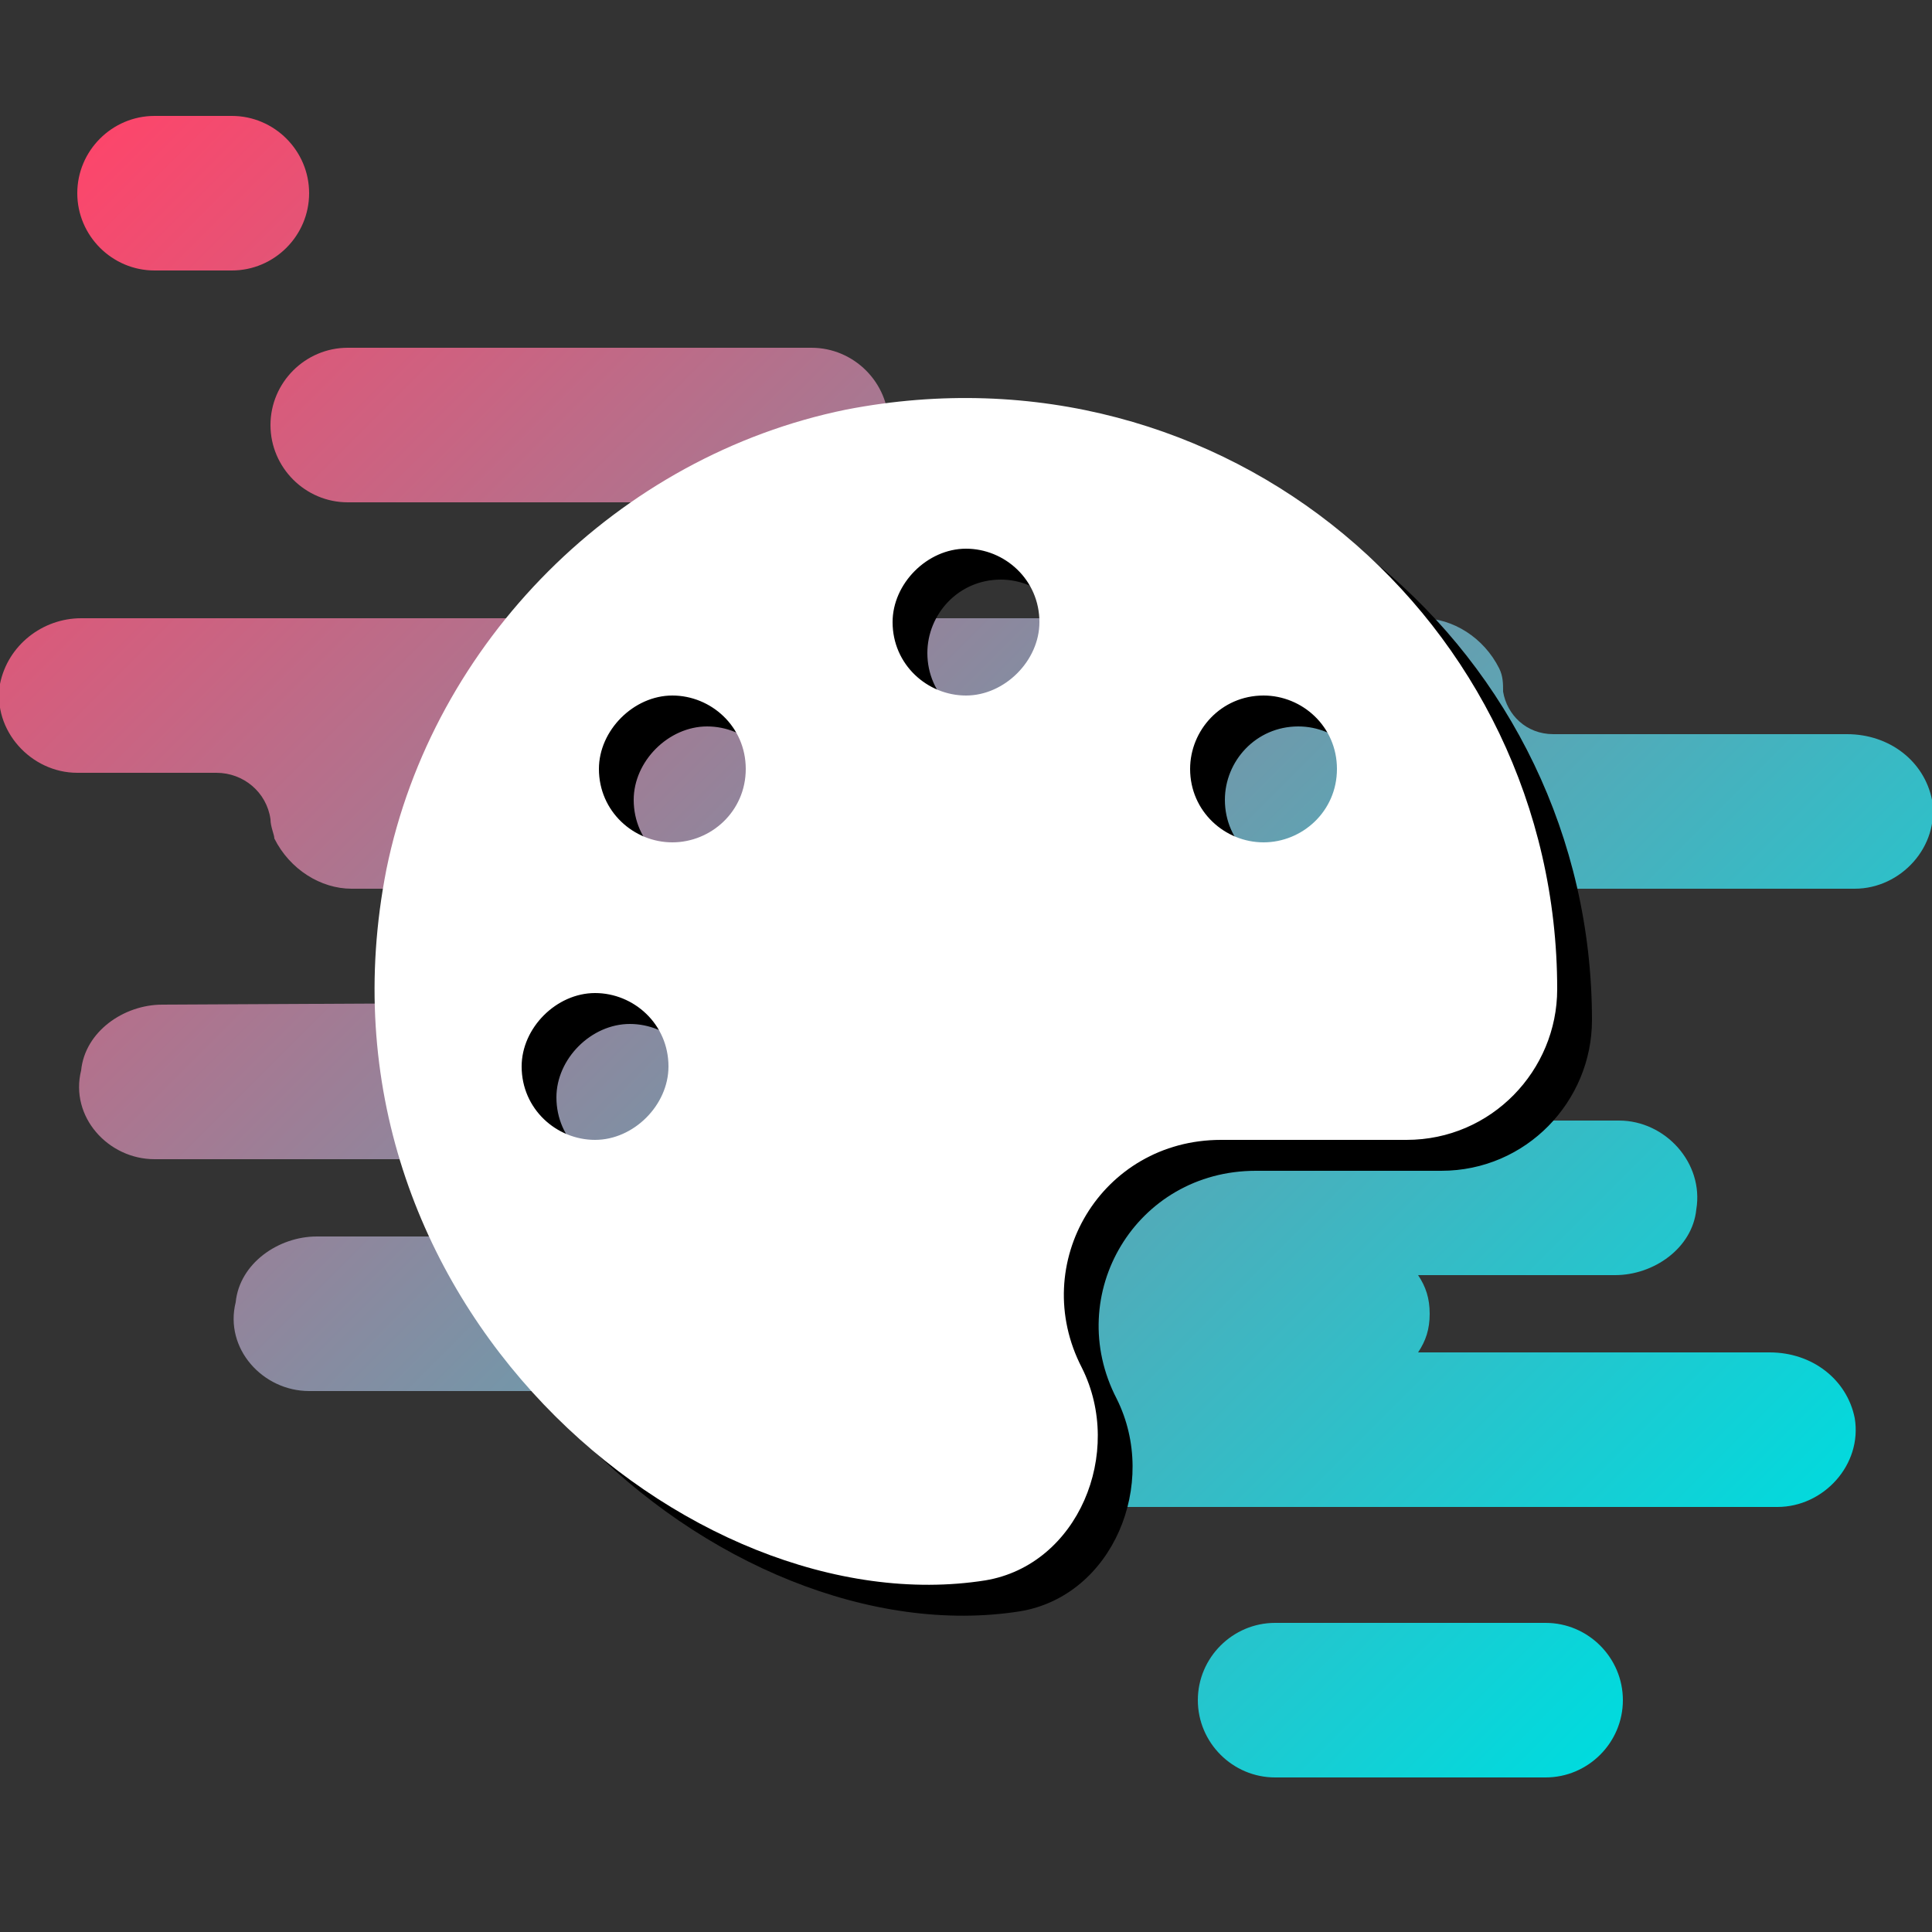 <?xml version="1.0" encoding="utf-8"?>
<!-- Generator: Adobe Illustrator 22.1.0, SVG Export Plug-In . SVG Version: 6.00 Build 0)  -->
<svg version="1.1" id="Layer_1" xmlns="http://www.w3.org/2000/svg" xmlns:xlink="http://www.w3.org/1999/xlink" x="0px" y="0px"
	 width="50px" height="50px" viewBox="0 0 50 50" style="enable-background:new 0 0 50 50;" xml:space="preserve">
<rect x="0" y="0" width="50" height="50" fill="#333333" stroke="none"/>
<style type="text/css">
	.st0{fill:url(#SVGID_1_);}
	.st1{fill:#FFFFFF;}
</style>
<linearGradient id="SVGID_1_" gradientUnits="userSpaceOnUse" x1="3.329" y1="190.846" x2="43.654" y2="231.171" gradientTransform="matrix(1 0 0 1 0 -188)">
	<stop  offset="0" style="stop-color:#FC466B"/>
	<stop  offset="1" style="stop-color:#00DBDE"/>
</linearGradient>
<path class="st0" d="M50,20.7c0.2,1.2-0.8,2.3-2,2.3H9.1c-0.8,0-1.6-0.5-2-1.3c0-0.1-0.1-0.3-0.1-0.5C6.9,20.5,6.3,20,5.6,20H2
	c-1.2,0-2.2-1.1-2-2.3c0.2-1,1.1-1.7,2.1-1.7h34.7c0.8,0,1.6,0.5,2,1.3c0.1,0.2,0.1,0.4,0.1,0.6c0.1,0.6,0.6,1.1,1.3,1.1h7.6
	C48.9,19,49.8,19.7,50,20.7z M45.8,35h-9.1c0.2-0.3,0.3-0.6,0.3-1s-0.1-0.7-0.3-1h5.1c1,0,2-0.7,2.1-1.7c0.2-1.2-0.8-2.3-2-2.3H28
	c-1,0-1.9-0.6-2.1-1.6c0-0.1,0-0.1-0.1-0.2c-0.3-0.8-1.1-1.3-2-1.3L4.2,26c-1,0-2,0.7-2.1,1.7C1.8,28.9,2.8,30,4,30h7.3
	c-0.2,0.3-0.3,0.6-0.3,1s0.1,0.7,0.3,1H8.2c-1,0-2,0.7-2.1,1.7C5.8,34.9,6.8,36,8,36h7c1,0,1.9,0.6,2.1,1.5c0,0.1,0,0.1,0.1,0.2
	c0.3,0.8,1.1,1.3,2,1.3H46c1.2,0,2.2-1.1,2-2.3C47.8,35.7,46.9,35,45.8,35z M23,11L23,11c0-1.1-0.9-2-2-2H9c-1.1,0-2,0.9-2,2l0,0
	c0,1.1,0.9,2,2,2h12C22.1,13,23,12.1,23,11z M42,44L42,44c0-1.1-0.9-2-2-2h-7c-1.1,0-2,0.9-2,2l0,0c0,1.1,0.9,2,2,2h7
	C41.1,46,42,45.1,42,44z M8,5L8,5c0-1.1-0.9-2-2-2H4C2.9,3,2,3.9,2,5l0,0c0,1.1,0.9,2,2,2h2C7.1,7,8,6.1,8,5z"/>
<path d="M41.2,26.4c0,2.1-1.7,3.9-3.9,3.9h-4.8c-3.1,0-5,3.2-3.6,5.9c1.1,2.2-0.1,5.1-2.5,5.5c-7.6,1.2-17.7-7.2-15.5-18.4
	c1.2-5.9,6-10.7,11.9-11.9C32.6,9.5,41.2,16.9,41.2,26.4z M18.2,28.4c0-1.1-0.9-1.9-1.9-1.9s-1.9,0.9-1.9,1.9c0,1.1,0.9,1.9,1.9,1.9
	S18.2,29.4,18.2,28.4z M20.2,20.7c0-1.1-0.9-1.9-1.9-1.9s-1.9,0.9-1.9,1.9c0,1.1,0.9,1.9,1.9,1.9S20.2,21.8,20.2,20.7z M27.8,16.9
	c0-1.1-0.9-1.9-1.9-1.9c-1.1,0-1.9,0.9-1.9,1.9c0,1.1,0.9,1.9,1.9,1.9C27,18.8,27.8,17.9,27.8,16.9z M35.5,20.7
	c0-1.1-0.9-1.9-1.9-1.9c-1.1,0-1.9,0.9-1.9,1.9c0,1.1,0.9,1.9,1.9,1.9S35.5,21.8,35.5,20.7z"/>
<path class="st1" d="M40.3,25.6c0,2.1-1.7,3.9-3.9,3.9h-4.8c-3.1,0-5,3.2-3.6,5.9c1.1,2.2-0.1,5.1-2.5,5.5
	C17.9,42.1,7.8,33.7,10,22.5c1.2-5.9,6-10.7,11.9-11.9C31.7,8.7,40.3,16.1,40.3,25.6z M17.3,27.6c0-1.1-0.9-1.9-1.9-1.9
	s-1.9,0.9-1.9,1.9c0,1.1,0.9,1.9,1.9,1.9S17.3,28.6,17.3,27.6z M19.3,19.9c0-1.1-0.9-1.9-1.9-1.9s-1.9,0.9-1.9,1.9
	c0,1.1,0.9,1.9,1.9,1.9S19.3,21,19.3,19.9z M26.9,16.1c0-1.1-0.9-1.9-1.9-1.9s-1.9,0.9-1.9,1.9c0,1.1,0.9,1.9,1.9,1.9
	S26.9,17.1,26.9,16.1z M34.6,19.9c0-1.1-0.9-1.9-1.9-1.9c-1.1,0-1.9,0.9-1.9,1.9c0,1.1,0.9,1.9,1.9,1.9C33.7,21.8,34.6,21,34.6,19.9
	z"/>
</svg>
